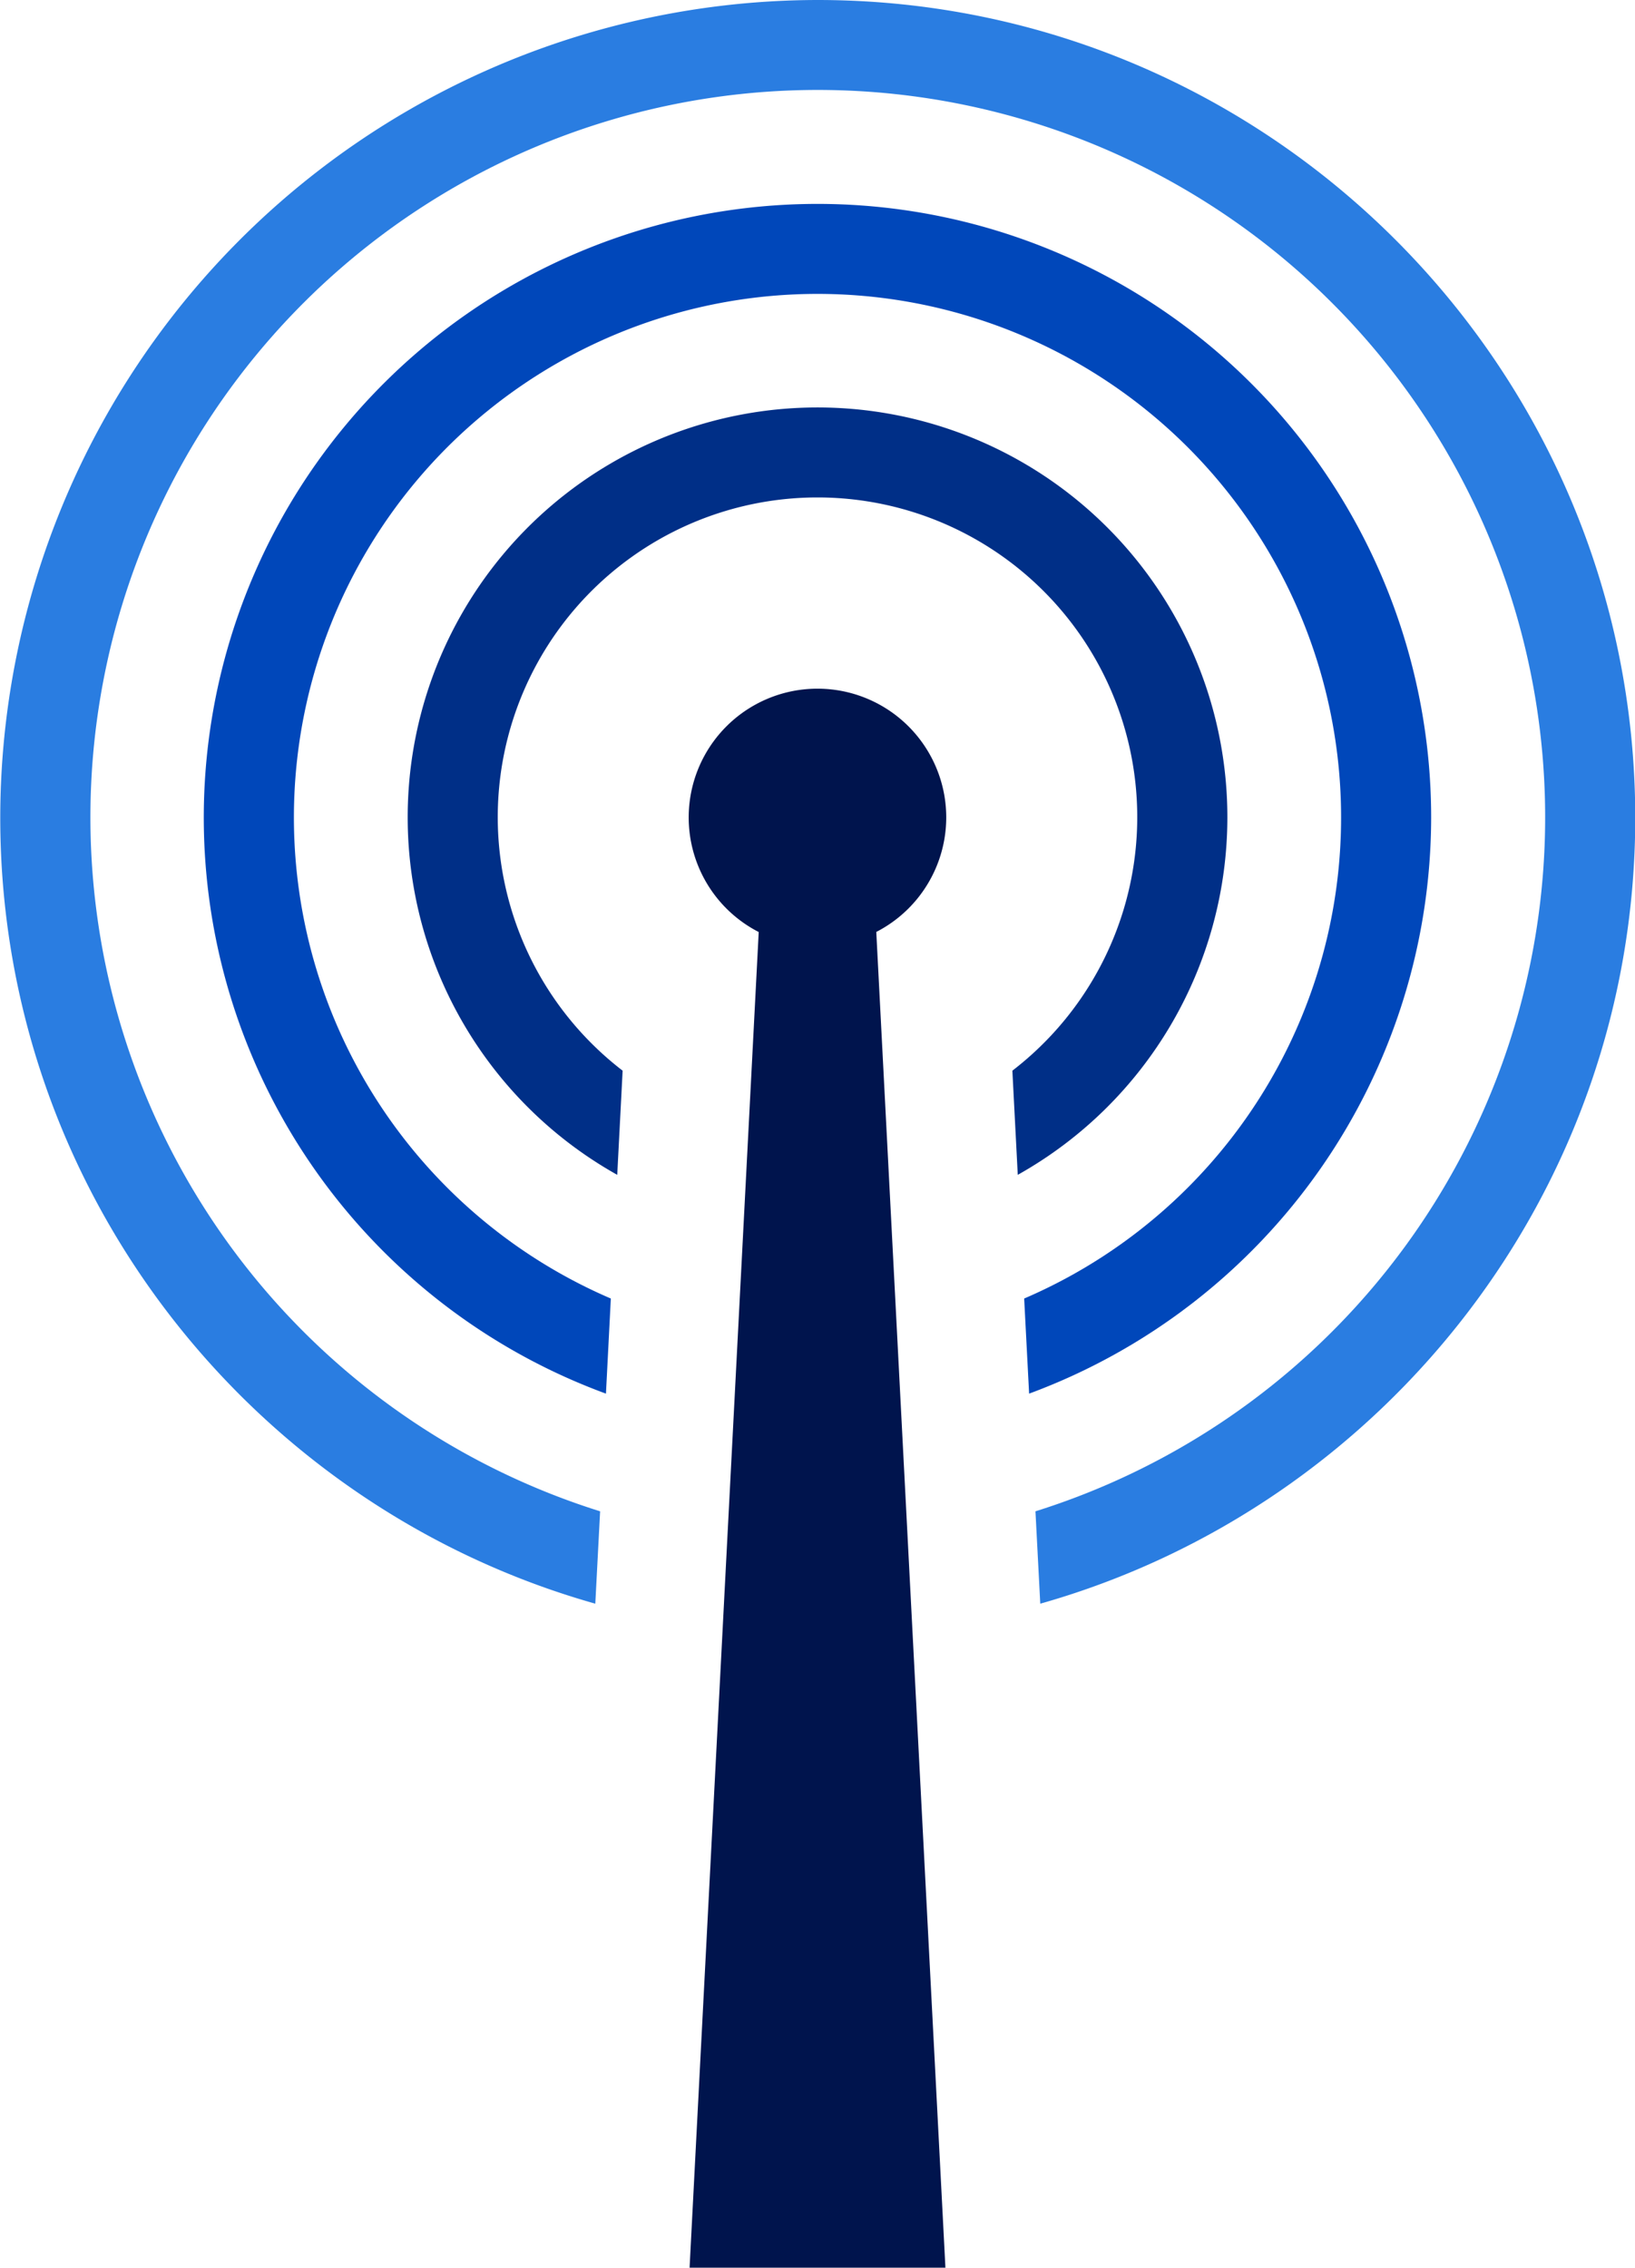 <svg id="Icon" xmlns="http://www.w3.org/2000/svg" viewBox="0 0 257.87 357.67"><defs><style>.cls-1{fill:#00144d;}.cls-2{fill:#002f87;}.cls-3{fill:#0047ba;}.cls-4{fill:#2a7de1;}</style></defs><title>CVMI-0012 - Broadcast Tower-Blue</title><path class="cls-1" d="M249.9,222.43a20.31,20.31,0,1,1,20.3-20.3A20.33,20.33,0,0,1,249.9,222.43Z" transform="translate(-120.96 -73.19)"/><path class="cls-2" d="M314.54,202.13a64.64,64.64,0,1,0-96.23,56.36l.85-16.43a50.43,50.43,0,1,1,61.47,0l.85,16.43A64.67,64.67,0,0,0,314.54,202.13Z" transform="translate(-120.96 -73.19)"/><path class="cls-3" d="M346.68,202.13A96.79,96.79,0,1,0,216.53,293l.77-15a82.58,82.58,0,1,1,65.19,0l.78,15A97,97,0,0,0,346.68,202.13Z" transform="translate(-120.96 -73.19)"/><path class="cls-4" d="M249.9,73.19A129.08,129.08,0,0,0,121,202.13c0,58.93,39.76,108.72,93.85,124l.76-14.57a114.72,114.72,0,1,1,68.66,0l.76,14.57c54.09-15.32,93.84-65.11,93.84-124C378.83,131,321,73.19,249.9,73.19Z" transform="translate(-120.96 -73.19)"/><polygon class="cls-1" points="149.11 357.67 137.83 139.73 120.04 139.73 108.76 357.67 149.11 357.67"/></svg>